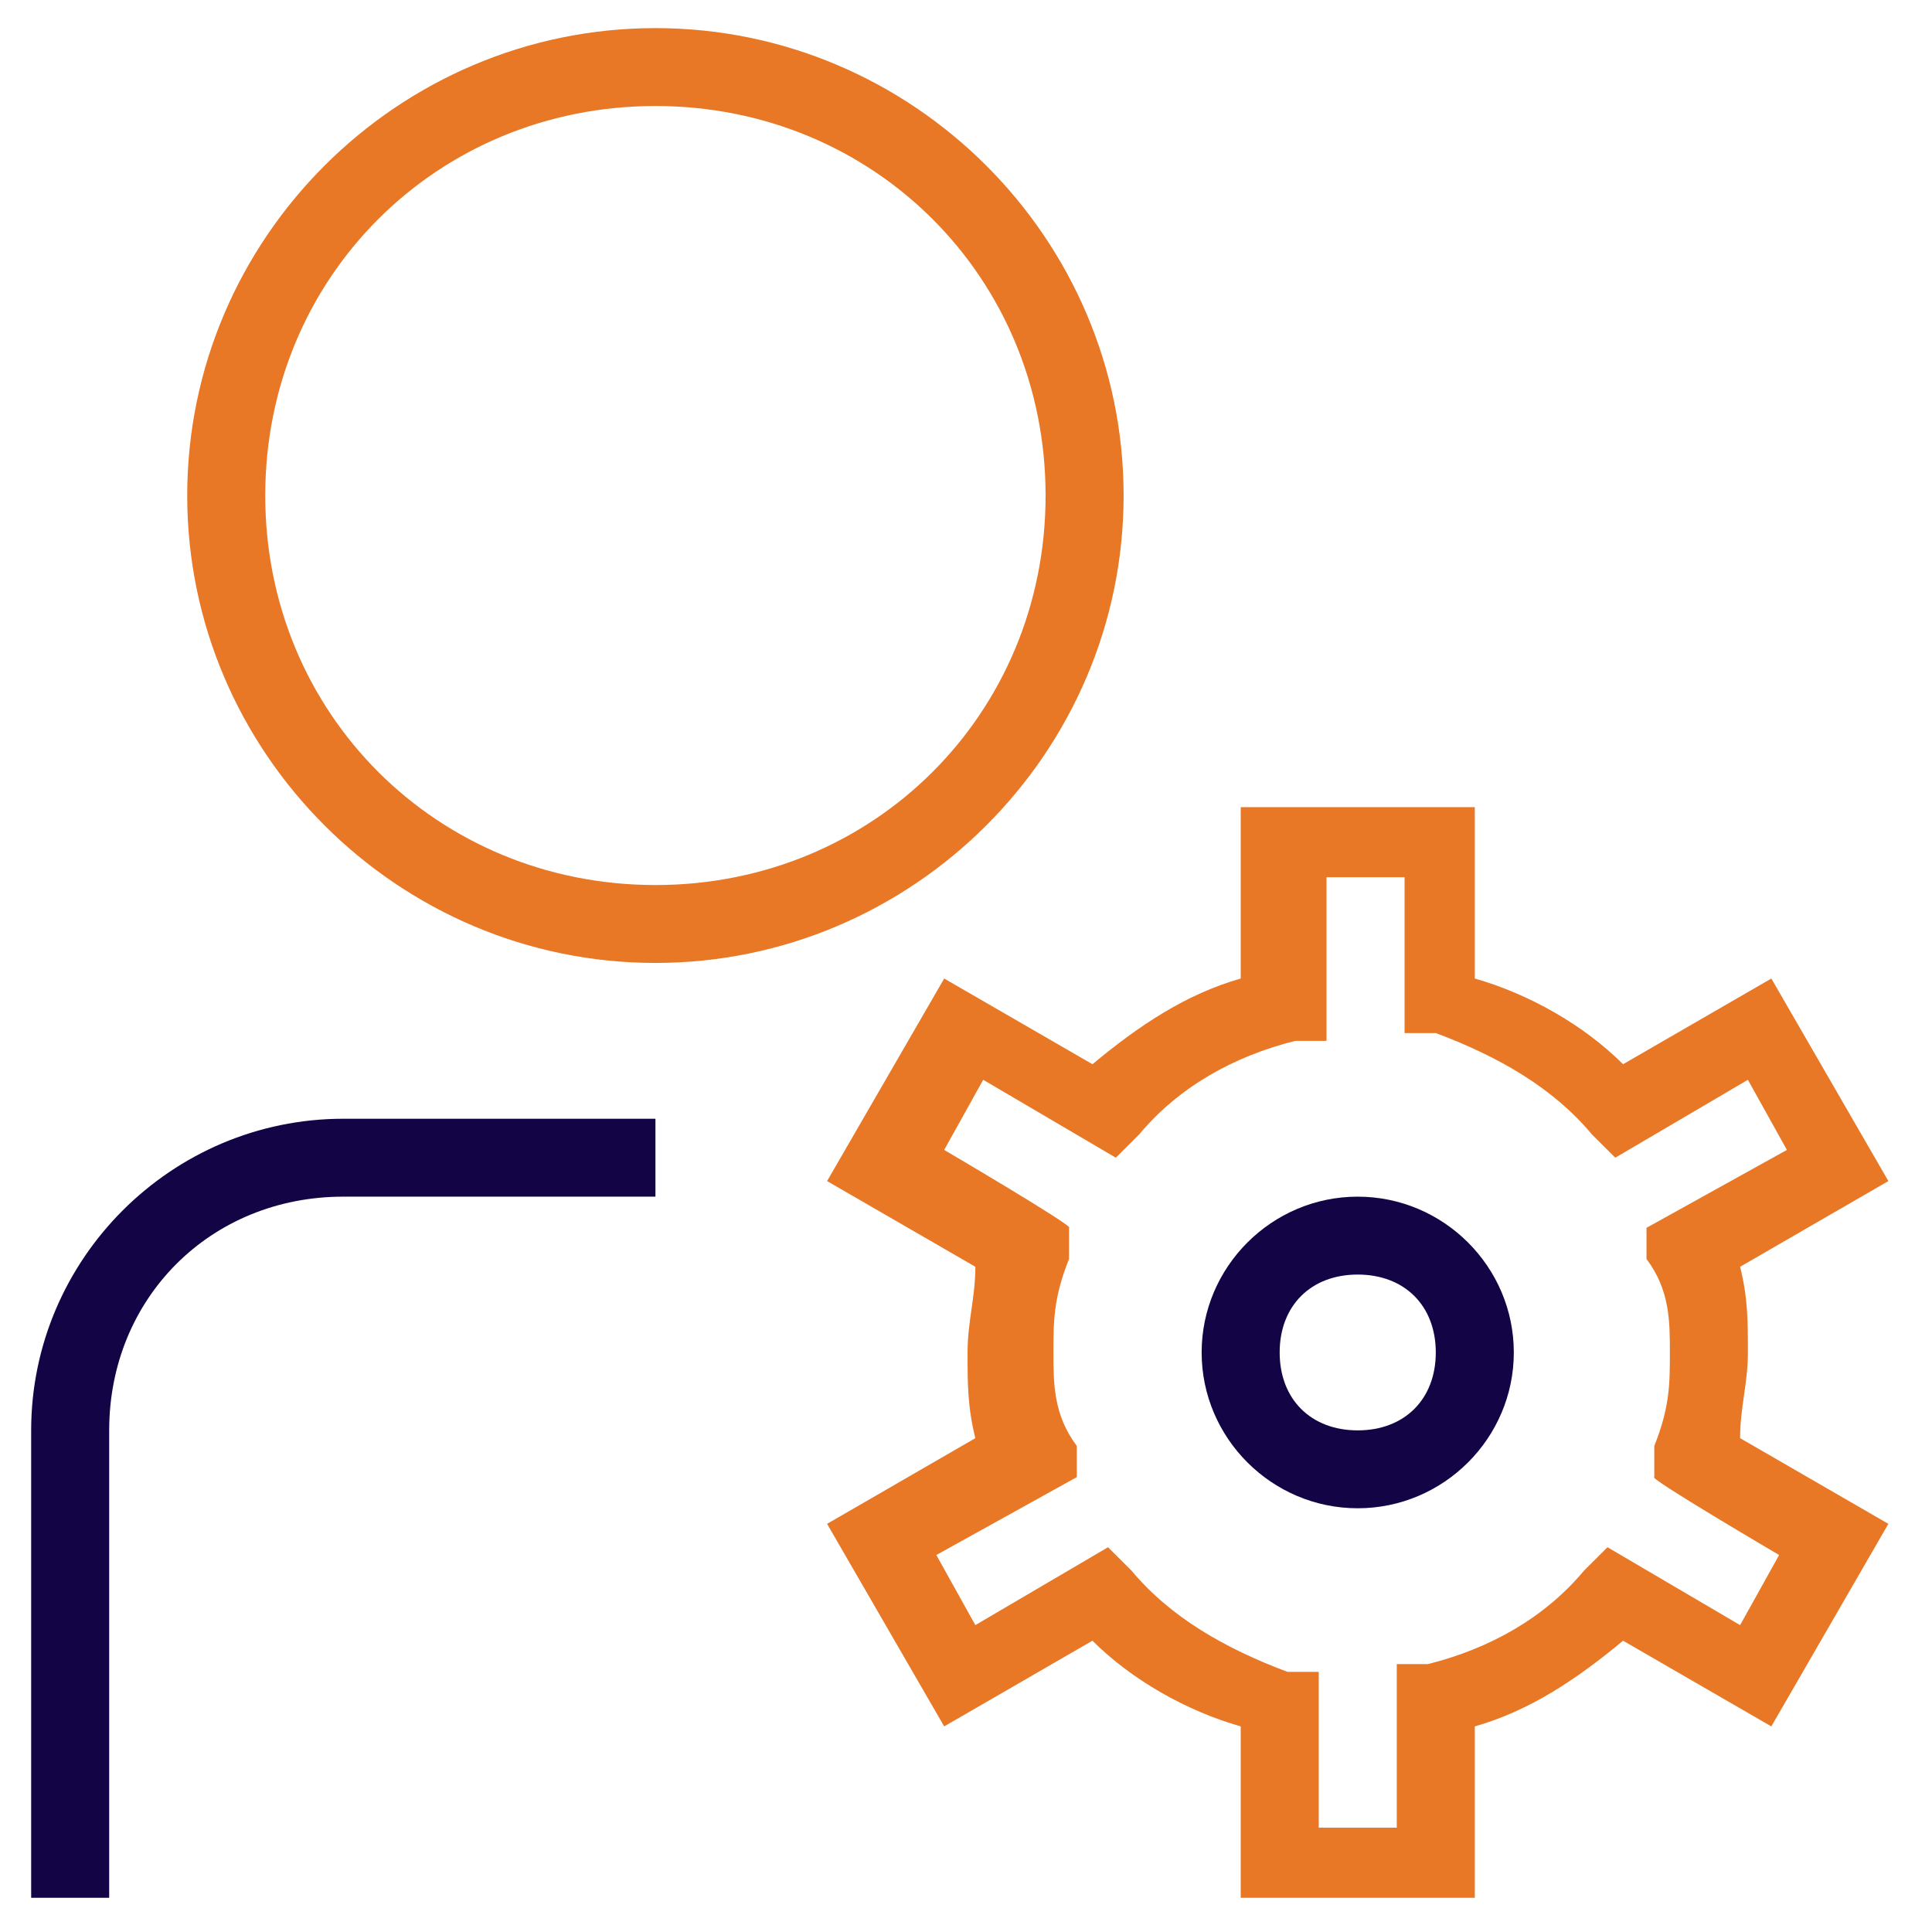 <svg xmlns="http://www.w3.org/2000/svg" fill="none" viewBox="0 0 31 31" height="31" width="31">
<g clip-path="url(#clip0_2290_74226)">
<path fill="#130445" d="M21.785 19.201C20.408 19.201 19.281 20.326 19.281 21.701C19.281 23.076 20.408 24.201 21.785 24.201C23.163 24.201 24.29 23.076 24.29 21.701C24.29 20.326 23.163 19.201 21.785 19.201ZM21.785 22.951C21.034 22.951 20.533 22.451 20.533 21.701C20.533 20.951 21.034 20.451 21.785 20.451C22.537 20.451 23.038 20.951 23.038 21.701C23.038 22.451 22.537 22.951 21.785 22.951Z"></path>
<path fill="#130445" d="M5.508 17.951H10.517V19.201H5.508C3.38 19.201 1.752 20.826 1.752 22.951V30.451H0.5V22.951C0.5 20.201 2.754 17.951 5.508 17.951Z"></path>
<path fill="#E87826" d="M10.517 0.451C6.385 0.451 3.004 3.826 3.004 7.951C3.004 12.076 6.385 15.451 10.517 15.451C14.648 15.451 18.029 12.076 18.029 7.951C18.029 3.826 14.648 0.451 10.517 0.451ZM10.517 14.201C7.011 14.201 4.256 11.451 4.256 7.951C4.256 4.451 7.011 1.701 10.517 1.701C14.022 1.701 16.777 4.451 16.777 7.951C16.777 11.451 14.022 14.201 10.517 14.201Z"></path>
<path fill="#E87826" d="M28.046 21.701C28.046 21.201 28.046 20.826 27.921 20.326L30.3 18.951L28.422 15.701L26.043 17.076C25.417 16.451 24.54 15.951 23.664 15.701V12.951H19.908V15.701C19.031 15.951 18.28 16.451 17.529 17.076L15.15 15.701L13.271 18.951L15.65 20.326C15.65 20.826 15.525 21.201 15.525 21.701C15.525 22.201 15.525 22.576 15.65 23.076L13.271 24.451L15.15 27.701L17.529 26.326C18.155 26.951 19.031 27.451 19.908 27.701V30.451H23.664V27.701C24.54 27.451 25.292 26.951 26.043 26.326L28.422 27.701L30.3 24.451L27.921 23.076C27.921 22.576 28.046 22.201 28.046 21.701ZM28.547 24.951L27.921 26.076L25.793 24.826L25.417 25.201C24.791 25.951 23.914 26.451 22.913 26.701H22.412V29.326H21.16V26.826H20.659C19.657 26.451 18.781 25.951 18.155 25.201L17.779 24.826L15.65 26.076L15.024 24.951L17.278 23.701V23.201C16.903 22.701 16.903 22.201 16.903 21.701C16.903 21.201 16.903 20.826 17.153 20.201V19.701C17.278 19.701 15.15 18.451 15.15 18.451L15.776 17.326L17.904 18.576L18.28 18.201C18.906 17.451 19.782 16.951 20.784 16.701H21.285V14.076H22.537V16.576H23.038C24.04 16.951 24.916 17.451 25.542 18.201L25.918 18.576L28.046 17.326L28.672 18.451L26.419 19.701V20.201C26.794 20.701 26.794 21.201 26.794 21.701C26.794 22.201 26.794 22.576 26.544 23.201V23.701C26.419 23.701 28.547 24.951 28.547 24.951Z"></path>
</g>
<defs>
<clipPath id="clip0_2290_74226">
<rect transform="translate(0.5 0.451)" fill="white" height="30" width="29.8"></rect>
</clipPath>
</defs>
</svg>

